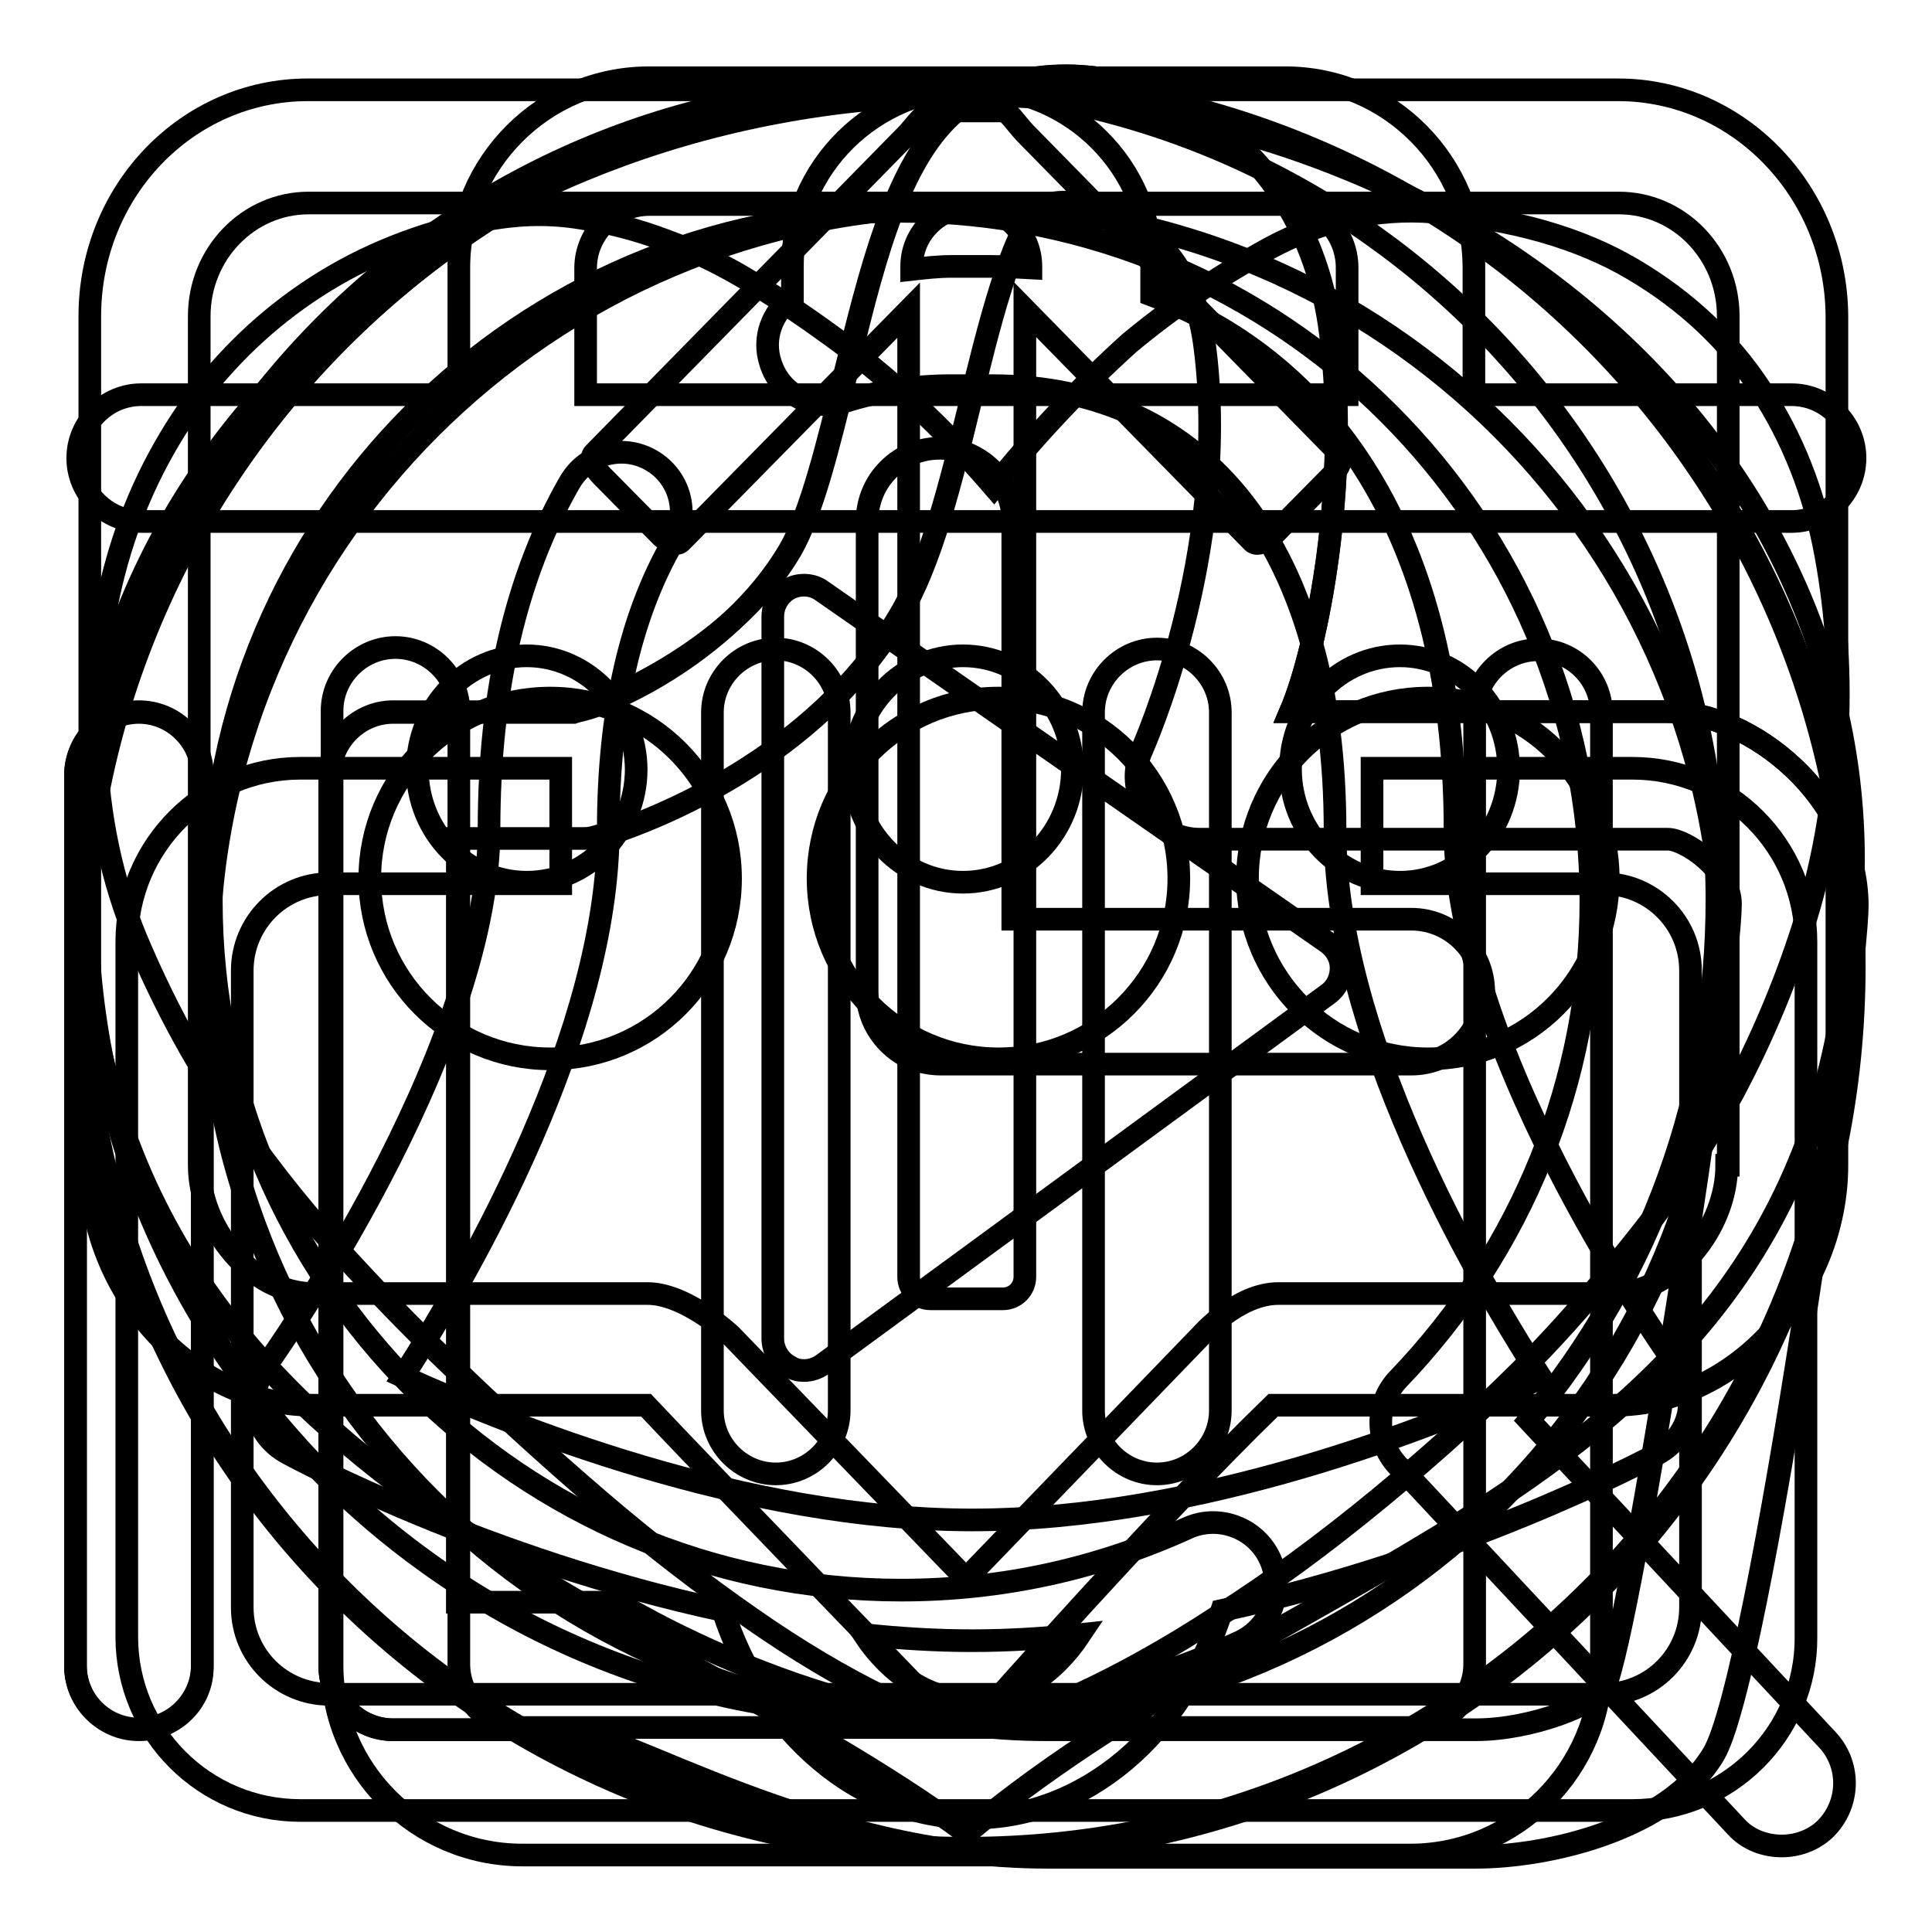 <?xml version="1.0" encoding="utf-8"?>
<!-- Svg Vector Icons : http://www.onlinewebfonts.com/icon -->
<!DOCTYPE svg PUBLIC "-//W3C//DTD SVG 1.1//EN" "http://www.w3.org/Graphics/SVG/1.1/DTD/svg11.dtd">
<svg version="1.1" xmlns="http://www.w3.org/2000/svg" xmlns:xlink="http://www.w3.org/1999/xlink" x="0px" y="0px" viewBox="0 0 256 256" enable-background="new 0 0 256 256" xml:space="preserve">
<g><g><path stroke-width="3" fill-opacity="0" stroke="#000000"  d="M128.2,10.5c-64.9,0-117.6,52.6-117.6,117.6c0,64.9,52.6,117.6,117.6,117.6S245.7,193,245.7,128.1C245.7,63.1,193.1,10.5,128.2,10.5L128.2,10.5L128.2,10.5z M187,141h-62.4c-1.3,0-2.6-0.3-3.8-0.7c-3.4-1.5-5.9-4.9-5.9-8.9V69c0-5.3,4.3-9.6,9.6-9.6c5.3,0,9.7,4.3,9.7,9.6v52.8H187c5.3,0,9.6,4.3,9.6,9.6C196.6,136.7,192.3,141,187,141L187,141L187,141z"/><path stroke-width="3" fill-opacity="0" stroke="#000000"  d="M128,10.5C63.3,10.5,10.8,63,10.8,127.7c0,64.7,52.5,117.2,117.2,117.2c64.7,0,117.2-52.5,117.2-117.2C245.2,63,192.7,10.5,128,10.5L128,10.5L128,10.5z M128,228.1c-55.4,0-100.4-45.1-100.4-100.4C27.6,72.3,72.6,27.3,128,27.3c55.4,0,100.4,45.1,100.4,100.4C228.4,183.1,183.4,228.1,128,228.1L128,228.1L128,228.1z M106.6,181.6c-0.7,0-1.3-0.1-1.9-0.5c-1.4-0.7-2.3-2.2-2.3-3.7V81.7c0-1.6,0.9-3,2.2-3.7c1.4-0.7,3.1-0.6,4.3,0.3l67,46.6c1.1,0.8,1.8,2,1.8,3.4c0,1.3-0.6,2.6-1.7,3.4l-67,49.1C108.3,181.3,107.4,181.6,106.6,181.6L106.6,181.6z"/><path stroke-width="3" fill-opacity="0" stroke="#000000"  d="M131.7,64.5c5.6-7,11.6-13.3,17.9-19c5.5-4.6,11.7-8.8,18.6-12.6c6.9-3.7,14.2-5.4,21.7-4.8c10.6,0.9,19.4,3.4,26.5,7.6c7.1,4.2,12.7,9.5,16.9,15.9c4.2,6.4,7.1,13.7,8.6,21.8c1.5,8.1,2,16.4,1.5,25c-0.5,8.5-2,16.7-4.5,24.5c-2.5,7.8-5.6,15-9.2,21.8c-3.7,6.7-7.7,13-12.2,18.7c-4.5,5.7-8.9,10.9-13.3,15.5c-6.8,7-14,13.5-21.4,19.6c-7.4,6.1-14.5,11.3-21.3,15.6c-6.7,4.4-12.9,7.8-18.5,10.4c-5.6,2.6-9.9,3.9-13,3.9c-3.4,0.2-7.8-1-13.1-3.6c-5.3-2.6-11.1-6-17.4-10.4c-6.3-4.4-13-9.5-20-15.5c-7-6-13.9-12.3-20.8-19c-4.5-4.3-9.2-9.2-14.4-14.9c-5.1-5.6-9.9-11.8-14.5-18.6c-4.5-6.7-8.4-14.1-11.7-21.9c-3.3-7.9-5-16.2-5.4-25.1c-0.3-8.9,0.6-17.2,2.8-25c2.2-7.8,5.6-14.7,10-20.9c4.5-6.1,9.9-11.3,16.4-15.5c6.5-4.2,13.8-7.1,22.1-8.8c4.1-0.8,8.2-1,12.3-0.4c4.1,0.6,8.1,1.6,12,3.1c3.9,1.4,7.7,3.3,11.3,5.5c3.6,2.2,7,4.5,10.3,6.9C117.7,49.9,124.9,56.6,131.7,64.5L131.7,64.5z"/><path stroke-width="3" fill-opacity="0" stroke="#000000"  d="M242.2,230.6l-39.6-42.4c16.1-19.3,24.9-43.5,24.9-68.9c0-59.6-48.5-108-108-108c-59.6,0-108,48.5-108,108c0,59.6,48.5,108,108,108c15.6,0,30.7-3.3,44.7-9.7c4.2-1.9,6-6.8,4.1-11c-1.9-4.2-6.9-6-11-4.1c-11.9,5.4-24.6,8.2-37.9,8.2c-50.4,0-91.4-41-91.4-91.4C28,69,69,28,119.4,28c50.4,0,91.4,41,91.4,91.4c0,23.7-9.1,46.2-25.5,63.3c-3.2,3.3-3.1,8.6,0.2,11.8c0.2,0.2,0.6,0.3,0.9,0.5c0.2,0.3,0.3,0.7,0.6,1l43,46c1.6,1.8,3.9,2.6,6.1,2.6c2,0,4.1-0.7,5.7-2.2C245.1,239.2,245.3,234,242.2,230.6L242.2,230.6z"/><path stroke-width="3" fill-opacity="0" stroke="#000000"  d="M128.1,12.6c-64.9,0-117.5,45.3-117.5,101.3c0,81.2,72.9,96.2,117.5,129c47.4-39.8,117.5-46.7,117.5-129C245.6,57.9,193,12.6,128.1,12.6L128.1,12.6z M72.9,140.3c-13.2,0-23.9-10.7-23.9-23.9s10.7-23.9,23.9-23.9s23.9,10.7,23.9,23.9S86.2,140.3,72.9,140.3L72.9,140.3z M132.3,140.3c-13.2,0-23.9-10.7-23.9-23.9s10.7-23.9,23.9-23.9c13.2,0,23.9,10.7,23.9,23.9S145.5,140.3,132.3,140.3L132.3,140.3z M189.2,140.3c-13.2,0-23.9-10.7-23.9-23.9s10.7-23.9,23.9-23.9c13.2,0,23.9,10.7,23.9,23.9S202.5,140.3,189.2,140.3L189.2,140.3z"/><path stroke-width="3" fill-opacity="0" stroke="#000000"  d="M222.3,181.2c-0.3-0.4-29.5-41.1-29.5-71.1c0-41.7-18.8-63-40.2-71v-3.8c0-13.1-10.6-23.7-23.7-23.7S105,22.2,105,35.3v4.1c-2.7,2-4,5.4-2.9,8.7c1.3,4.2,5.8,6.5,9.9,5.1c4.4-1.4,9.1-2.1,14.1-2.1h5.3c28.5,0,45.5,22,45.5,58.9c0,26.7,18,58.2,27.3,72.6c-14.2,6.5-45.3,18.8-75.4,18.8c-30.1,0-61.2-12.5-75.4-19c9.2-14.4,27.2-45.8,27.2-72.5c0-15.4,2.9-28.3,8.6-38.1c2.2-3.8,0.9-8.6-2.9-10.8c-3.8-2.2-8.6-0.9-10.8,2.9c-7.1,12.3-10.7,27.7-10.7,46c0,30-29.2,70.5-29.5,71c-1.3,1.9-1.8,4.2-1.3,6.4c0.5,2.2,2,4.1,4,5.2c1.4,0.8,26.6,14.2,57.8,20.9c5.3,16.4,18.3,27.5,33.1,27.5c14.8,0,27.8-11.1,33-27.5c31.2-6.7,56.4-20,57.8-20.8c2-1.1,3.5-3,4-5.2C224.1,185.4,223.6,183,222.3,181.2L222.3,181.2z M126.1,35.3c-1.8,0-3.5,0.2-5.3,0.4v-0.4c0-4.4,3.6-7.9,7.9-7.9c4.4,0,7.9,3.6,7.9,7.9v0.2c-1.8-0.1-3.5-0.2-5.3-0.2H126.1L126.1,35.3z M128.8,225.3c-5.5,0-10.7-3.3-14.3-8.7c4.7,0.5,9.5,0.8,14.3,0.8c4.8,0,9.6-0.3,14.3-0.8C139.5,222,134.3,225.3,128.8,225.3L128.8,225.3z"/><path stroke-width="3" fill-opacity="0" stroke="#000000"  d="M216.3,239.9H39.8c-12.7,0-23-10.3-23-23v-92.1c0-12.7,10.3-23,23-23h34.5v15.3H43.6c-6.4,0-11.5,5.2-11.5,11.5V213c0,6.4,5.2,11.5,11.5,11.5h168.9c6.4,0,11.5-5.2,11.5-11.5v-84.4c0-6.4-5.2-11.5-11.5-11.5h-30.7v-15.3h34.5c12.7,0,23,10.3,23,23v92.1C239.4,229.6,229,239.9,216.3,239.9L216.3,239.9z M168.8,70.8c-1.1,1.1-2.3,1.5-2.8,1l-30.2-30.8v128.2c0,1.6-1.3,2.9-2.9,2.9h-9.6c-1.6,0-2.9-1.3-2.9-2.9V41.1L90.2,71.8c-0.5,0.5-1.8,0.1-2.8-1l-7.7-7.8c-1.1-1.1-1.5-2.4-1-2.9l41.7-42.5v0c1.4-1.7,2.5-2.9,2.9-2.9h9.6c0.7,0,1.6,1.5,2.9,2.9v0l41.7,42.5c0.5,0.5,0,1.8-1,2.9L168.8,70.8L168.8,70.8z"/><path stroke-width="3" fill-opacity="0" stroke="#000000"  d="M69.8,86.9c-8,0-14.5,6.7-14.5,15c0,8.3,6.5,15,14.5,15s14.5-6.7,14.5-15C84.2,93.6,77.7,86.9,69.8,86.9L69.8,86.9z M127.6,86.9c-8,0-14.5,6.7-14.5,15c0,8.3,6.5,15,14.5,15c8,0,14.5-6.7,14.5-15C142.1,93.6,135.6,86.9,127.6,86.9L127.6,86.9z M185.5,86.9c-8,0-14.5,6.7-14.5,15c0,8.3,6.5,15,14.5,15c8,0,14.4-6.7,14.4-15C199.9,93.6,193.4,86.9,185.5,86.9L185.5,86.9z M214.4,11.9H40.8c-16,0-28.9,13.4-28.9,30v112.5c0,16.6,13.2,31.8,29.6,31.8h44.1c7.7,8.2,39.5,41.1,39.5,41.1c1.4,1.5,3.7,1.5,5.1,0c0,0,23.3-26.4,38.5-41.1h45.1c16.4,0,29.6-15.3,29.6-31.8V41.9C243.3,25.3,230.3,11.9,214.4,11.9L214.4,11.9z M228.8,154.4c0,8.3-7,17-15.1,17h-44.3c-5.4,0-10.2,5.5-10.2,5.5L128,209.2l-31.2-32.3c0,0-5.9-5.5-11-5.5H41.5c-8.2,0-15.1-8.7-15.1-17V41.9c0-8.3,6.5-15,14.5-15h173.6c8,0,14.5,6.7,14.5,15V154.4L228.8,154.4z"/><path stroke-width="3" fill-opacity="0" stroke="#000000"  d="M153.3,195.3c-4.6,0-8.4-3.8-8.4-8.4V94.4c0-4.6,3.8-8.4,8.4-8.4s8.4,3.8,8.4,8.4v92.5C161.7,191.5,157.9,195.3,153.3,195.3L153.3,195.3z M102.8,195.3c-4.6,0-8.4-3.8-8.4-8.4V94.4c0-4.6,3.8-8.4,8.4-8.4s8.4,3.8,8.4,8.4v92.5C111.2,191.5,107.4,195.3,102.8,195.3L102.8,195.3z M237.4,52.3h-42.1V35.5c0-13.9-11.2-25.2-25-25.2H86c-13.9,0-25.2,11.3-25.2,25.2v16.8H18.7c-4.6,0-8.4,3.8-8.4,8.4c0,4.6,3.8,8.4,8.4,8.4h218.7c4.6,0,8.4-3.8,8.4-8.4C245.8,56.1,242,52.3,237.4,52.3L237.4,52.3z M77.6,35.5c0-4.6,3.8-8.4,8.4-8.4h84.3c4.6,0,8.2,3.7,8.2,8.4v16.8H77.6V35.5L77.6,35.5z M186.9,245.8H69.2c-13.9,0-25.2-11.3-25.2-25.2V94.2c0-4.6,3.8-8.4,8.4-8.4c4.6,0,8.4,3.8,8.4,8.4v126.3c0,4.6,3.8,8.4,8.4,8.4h117.8c4.6,0,8.4-3.8,8.4-8.4v-126c0-4.6,3.8-8.4,8.4-8.4c4.7,0,8.4,3.8,8.4,8.4v125.9C212.2,234.4,200.8,245.8,186.9,245.8L186.9,245.8z"/><path stroke-width="3" fill-opacity="0" stroke="#000000"  d="M220.8,94.3H171c3.6-8.4,7.8-30.2,5.3-50c-1.9-15.8-11.2-27.9-24.7-32.5c-10-3.4-20.6-1.8-26.3,4.1c-6.8,6.9-10,20-13.4,33.8c-2.2,9.1-4.5,18.4-7.3,23.2c-8.2,14-25.5,21.4-28.8,21.4H52.1c-4.6,0-8.4,3.8-8.4,8.5v118c0,4.7,3.8,8.4,8.4,8.4H75c7.1,0,33.3,16.9,63.7,16.9h56.9c9.4,0,25.5-3.6,31.5-13.6c6.1-10.1,19-102.4,19-112.6C246,105.7,232.2,94.3,220.8,94.3L220.8,94.3z M18.4,94.3c-4.6,0-8.4,3.8-8.4,8.4v118c0,4.7,3.8,8.4,8.4,8.4c4.6,0,8.4-3.8,8.4-8.4v-118C26.9,98.1,23.1,94.3,18.4,94.3L18.4,94.3z"/><path stroke-width="3" fill-opacity="0" stroke="#000000"  d="M18.4,229.2c-4.6,0-8.4-3.8-8.4-8.4v-118c0-4.6,3.8-8.4,8.4-8.4c4.6,0,8.4,3.8,8.4,8.4v118C26.9,225.4,23.1,229.2,18.4,229.2L18.4,229.2z M220.8,94.3H171c3.6-8.4,7.8-30.2,5.4-50c-1.9-15.8-11.2-27.9-24.7-32.5c-10-3.4-20.6-1.7-26.3,4.1c-6.8,6.9-10,20-13.3,33.8c-2.2,9.1-4.5,18.4-7.3,23.2c-8.2,13.9-25.4,20.3-28.8,21.5H52.1c-4.6,0-8.4,3.8-8.4,8.4v118c0,4.7,3.8,8.4,8.4,8.4H75C82,233,108.3,246,138.6,246h56.9c9.4,0,25.5-3.6,31.5-13.6c6.1-10.1,19-102.4,19-112.6C246,105.7,232.2,94.3,220.8,94.3L220.8,94.3z M212.6,223.7c-1.3,2.1-9.6,5.5-17.1,5.5h-56.9c-30.1,0-56.7-16.9-56.9-16.9l0,0h-4.2H60.6V111.1h16.9c0.7,0,1.3-0.2,2-0.4c0.1,0,0.3,0,0.4,0c0,0,0.2-0.1,0.5-0.1c0.2-0.1,0.5-0.1,0.7-0.2c5.1-1.7,27-9.8,38.2-29c4.1-7,6.6-17.1,9.2-27.8c2.4-10,5.5-22.4,9-26c0.8-0.7,4.7-1.6,9.7,0.4c4,1.6,11.1,6.1,12.5,18.4c3.3,27-8.3,52.7-8.4,53c-1.2,2.6-1,5.6,0.6,8c1.5,2.4,4.2,3.8,7.1,3.8h62c2.3,0,8.3,4,8.3,8.6C229.2,131,216.2,215.7,212.6,223.7L212.6,223.7z"/></g></g>
</svg>